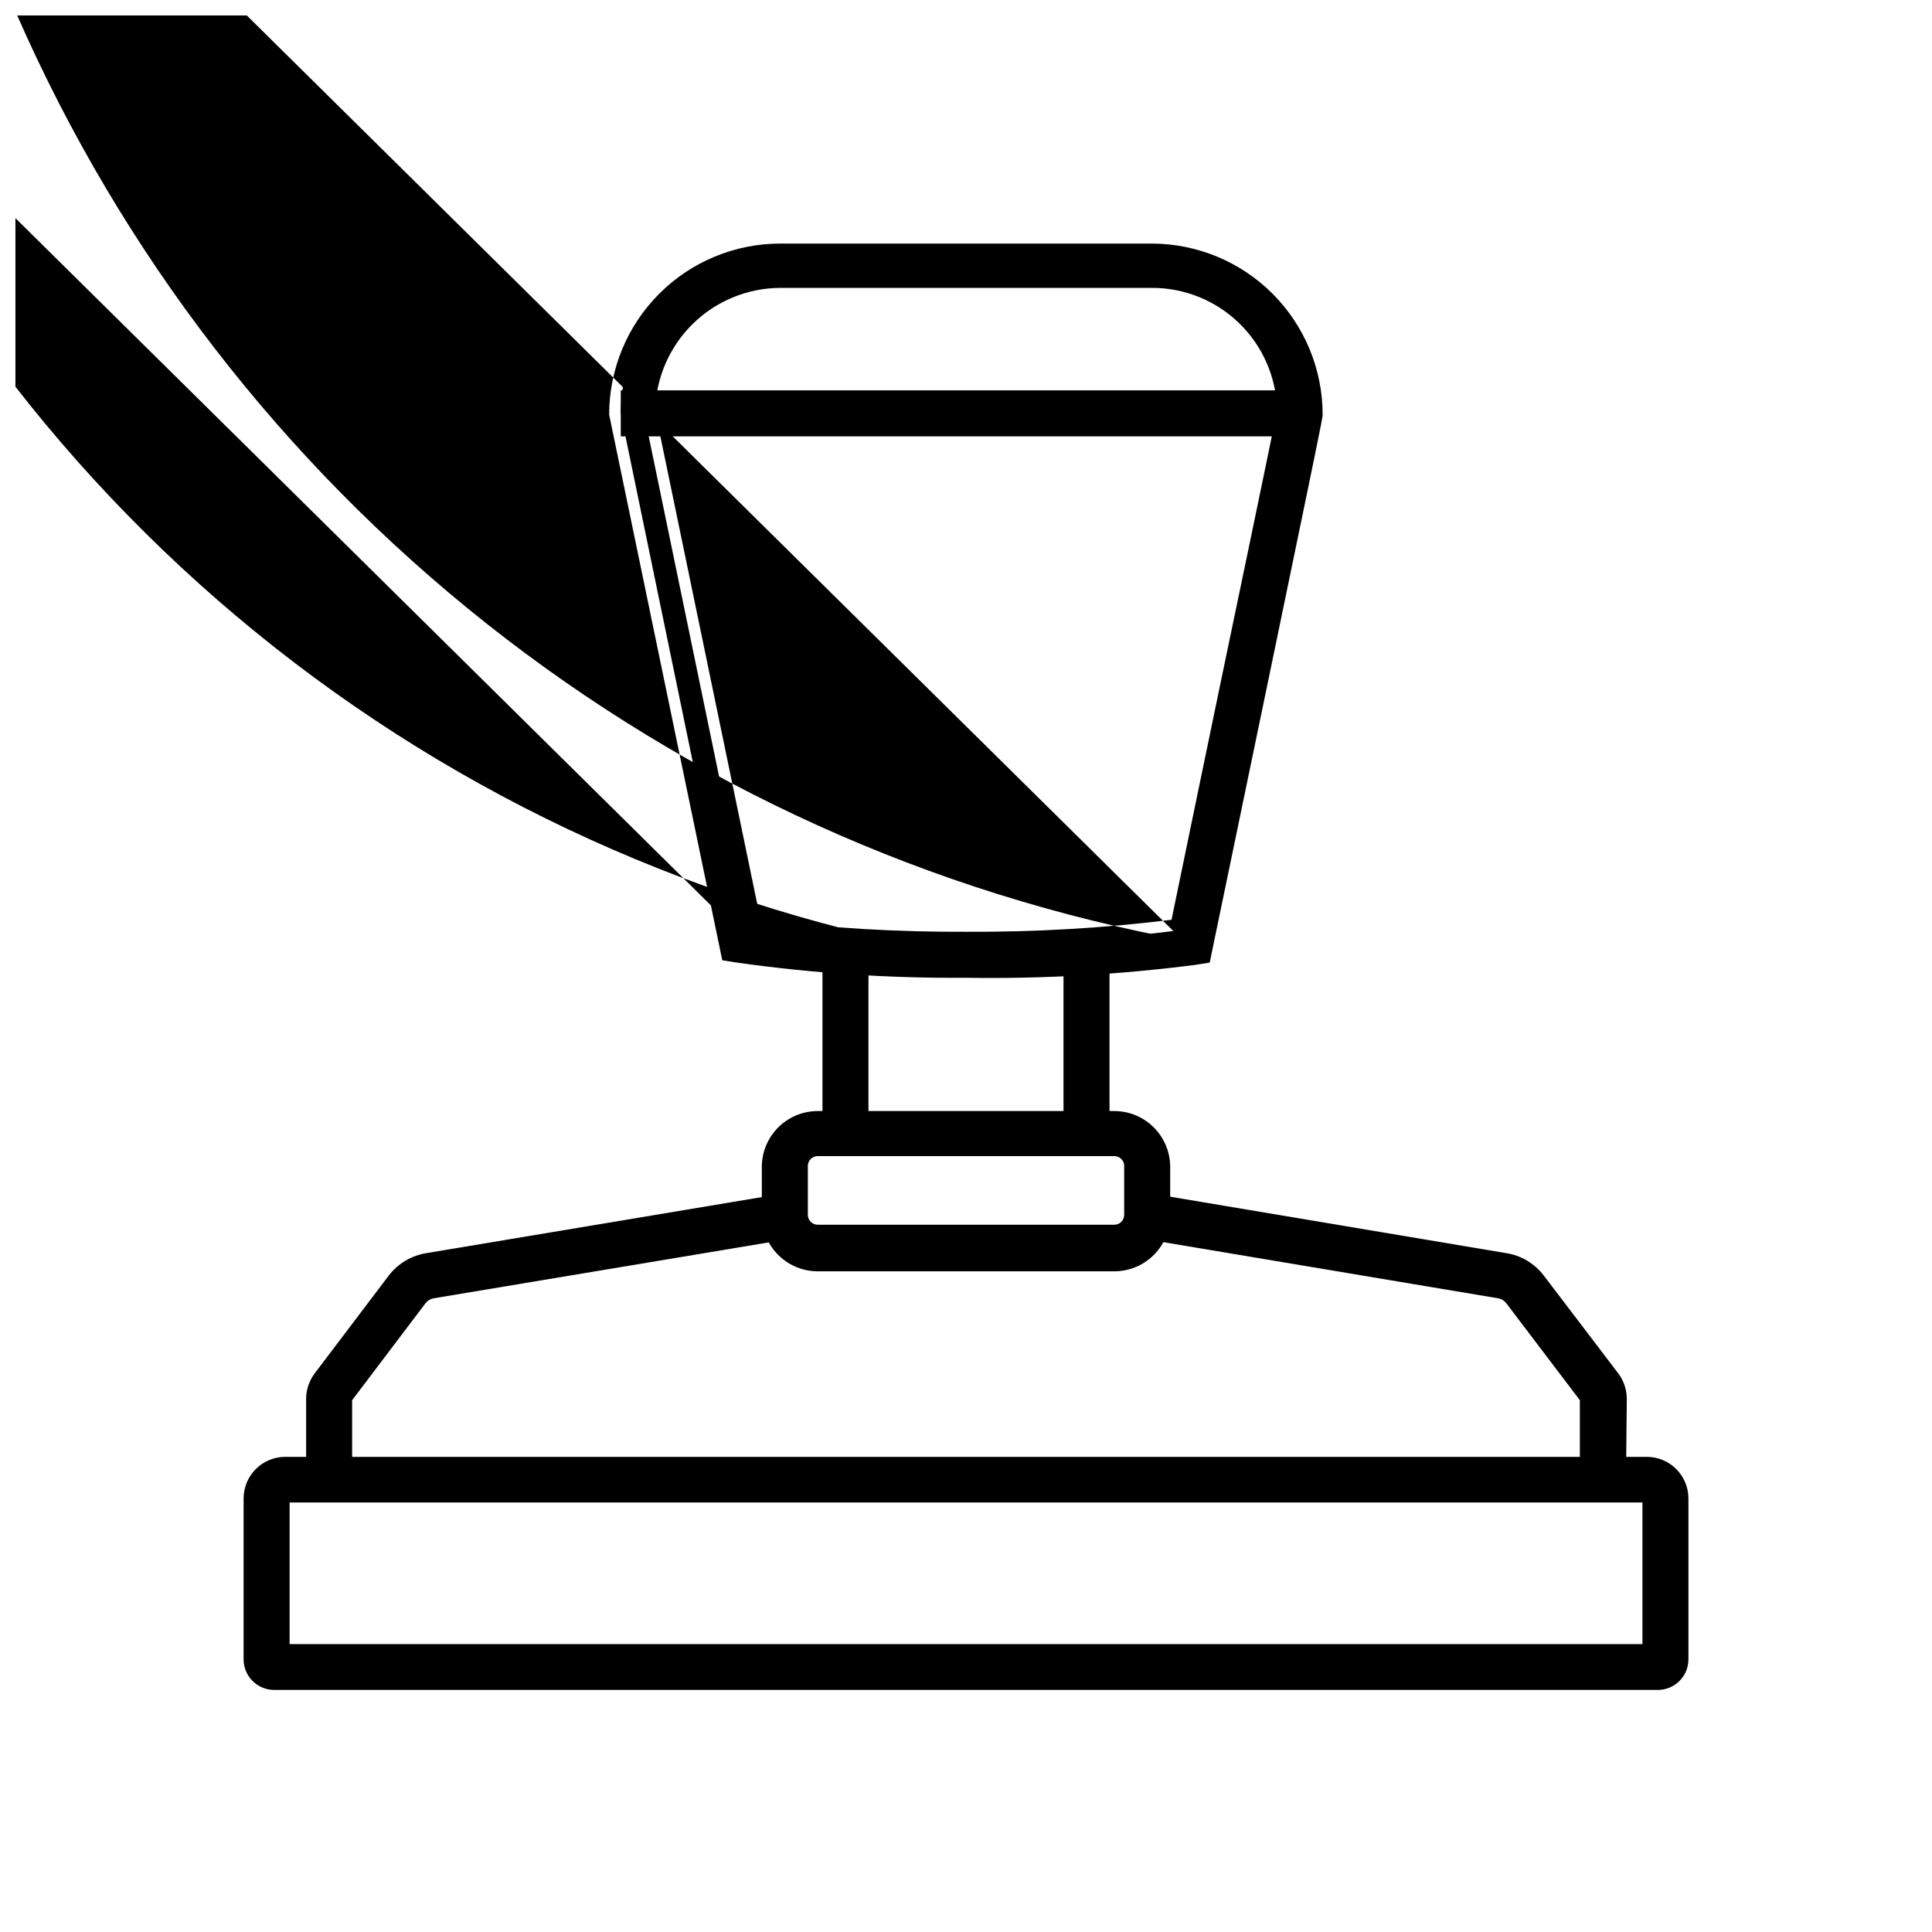 <?xml version="1.0" encoding="UTF-8"?>
<!-- Uploaded to: ICON Repo, www.iconrepo.com, Generator: ICON Repo Mixer Tools -->
<svg width="800px" height="800px" version="1.1" viewBox="144 144 512 512" xmlns="http://www.w3.org/2000/svg">
 <defs>
  <clipPath id="a">
   <path d="m148.09 148.09h346.91v255.91h-346.91z"/>
  </clipPath>
 </defs>
 <path d="m583.34 588.83h-366.67c-2.785 0-5.039-2.258-5.039-5.039v-42.723c0-4.398 3.562-7.961 7.961-7.961h360.88c2.109 0 4.133 0.84 5.625 2.332 1.496 1.492 2.332 3.516 2.332 5.629v42.824c-0.055 2.762-2.324 4.965-5.086 4.938zm-365.67-6.098h364.66v-41.664c-0.027-1.02-0.848-1.84-1.863-1.867h-360.93c-1.02 0.027-1.84 0.848-1.867 1.867z"/>
 <path d="m583.34 591.85h-366.67c-4.461 0-8.086-3.598-8.113-8.059v-42.723c0.027-6.055 4.93-10.957 10.984-10.984h360.93c6.051 0.027 10.953 4.93 10.98 10.984v42.824c-0.082 4.418-3.688 7.961-8.109 7.957zm-366.67-6.047m368.69-44.734m-364.61 38.641h358.51v-37.535h-358.51z"/>
 <path d="m439.3 477.89h-78.594c-6.492 0-11.762-5.246-11.789-11.738v-12.949c0.027-6.488 5.297-11.738 11.789-11.738h78.594c6.488 0 11.762 5.25 11.789 11.738v12.949c-0.027 6.492-5.301 11.738-11.789 11.738zm-78.594-30.23v0.004c-3.125 0-5.668 2.516-5.695 5.641v12.949c0.027 3.125 2.57 5.641 5.695 5.641h78.594c3.125 0 5.664-2.516 5.691-5.641v-13.051c-0.027-3.121-2.566-5.641-5.691-5.641z"/>
 <path d="m439.3 480.91h-78.594c-3.922 0-7.68-1.555-10.457-4.32s-4.344-6.523-4.356-10.441v-12.949c0.012-3.918 1.578-7.672 4.356-10.441 2.777-2.766 6.535-4.32 10.457-4.32h78.594c3.918 0 7.68 1.555 10.453 4.32 2.777 2.769 4.344 6.523 4.359 10.441v12.949c-0.016 3.918-1.582 7.676-4.359 10.441-2.773 2.766-6.535 4.32-10.453 4.32zm-87.312-14.762c0 4.812 3.902 8.715 8.719 8.715h78.594c4.812 0 8.715-3.902 8.715-8.715 0 4.812-3.902 8.715-8.715 8.715h-78.594c-2.312 0-4.531-0.918-6.164-2.551-1.637-1.637-2.555-3.852-2.555-6.164zm8.719-15.77c-1.449 0-2.621 1.172-2.621 2.621v12.949-0.004c0 0.695 0.277 1.363 0.766 1.855 0.492 0.488 1.16 0.766 1.855 0.766h78.594c0.695 0 1.359-0.277 1.852-0.766 0.492-0.492 0.766-1.16 0.766-1.855v-12.746c0.059-0.727-0.191-1.445-0.691-1.984-0.496-0.535-1.195-0.836-1.926-0.836z"/>
 <path d="m234.25 536.03h-6.047v-21.312c-0.039-1.812 0.527-3.586 1.613-5.035l19.699-25.945v-0.004c1.883-2.641 4.719-4.449 7.91-5.035l95.121-15.871 1.059 5.996h-1.109l-94.062 16.223c-1.633 0.289-3.094 1.188-4.082 2.519l-19.648 25.945c-0.297 0.332-0.457 0.762-0.453 1.207z"/>
 <path d="m237.32 539.1h-12.195v-24.387c0.012-2.434 0.809-4.801 2.269-6.75l19.648-25.945c2.469-3.207 6.078-5.336 10.074-5.945l98.043-16.375 2.117 11.941-4.133 0.707-94.211 15.715c-0.859 0.156-1.633 0.621-2.168 1.312l-19.445 25.695zm112.75-72.449-85.094 14.258 85.094-14.207z"/>
 <path d="m571.8 536.03h-6.047v-21.262c0.012-0.461-0.148-0.91-0.453-1.258l-19.699-25.945c-0.988-1.332-2.449-2.231-4.078-2.519l-95.172-15.973 1.109-5.945h1.109l93.961 15.719c3.176 0.629 5.996 2.426 7.91 5.039l19.75 25.945h-0.004c1.074 1.461 1.641 3.231 1.613 5.039z"/>
 <path d="m574.87 539.1h-12.191v-24.031l-19.496-25.695h-0.004c-0.535-0.691-1.305-1.156-2.164-1.312l-98.242-16.473 2.266-12.043 4.082 0.754 93.91 15.773c4.004 0.59 7.621 2.723 10.074 5.945l19.75 25.945c1.477 1.961 2.269 4.348 2.266 6.801zm-11.992-23.781m5.894-0.605m-27.707-32.797h1.008c2.383 0.414 4.523 1.707 5.992 3.629l19.699 25.945c0.25 0.305 0.453 0.645 0.605 1.008-0.152-0.363-0.355-0.703-0.605-1.008l-19.746-25.848c-1.461-1.934-3.606-3.234-5.996-3.625z"/>
 <path d="m400 400c-20.09 0.145-40.16-1.168-60.055-3.93l-2.066-0.352-29.371-142.13c-0.027-11.25 4.426-22.047 12.375-30.008 7.953-7.957 18.742-12.426 29.996-12.41h98.293c11.219 0.012 21.977 4.477 29.91 12.41 7.934 7.934 12.395 18.688 12.41 29.91 0 0.555 0 0.555-28.969 140.31l-0.453 2.066-2.066 0.301v-0.004c-19.887 2.715-39.938 3.996-60.004 3.832zm-57.031-9.574c18.906 2.473 37.961 3.648 57.031 3.527 19.047 0.125 38.086-1.035 56.98-3.477 3.477-17.332 28.312-136.58 28.664-137.59-0.172-9.516-4.074-18.582-10.871-25.246-6.793-6.664-15.934-10.387-25.453-10.375h-98.441c-9.582-0.012-18.777 3.769-25.578 10.523-6.797 6.75-10.645 15.918-10.699 25.5z"/>
 <g clip-path="url(#a)">
  <path d="m400 403.12c-20.223 0.152-40.43-1.176-60.457-3.981l-4.133-0.656-29.977-144.59c0-12.027 4.777-23.559 13.281-32.062 8.504-8.504 20.035-13.281 32.062-13.281h98.395c12.023 0 23.559 4.777 32.062 13.281 8.5 8.504 13.277 20.035 13.277 32.062 0 1.008 0 1.008-29.07 141.07l-0.855 4.133-4.18 0.656v-0.004c-20.031 2.562-40.219 3.688-60.406 3.375zm0-6.098m0.402 0m-0.453 0m58.746-3.68h-1.109l-251.91-248.93c-18.961 2.457-38.066 3.637-57.184 3.527 27.672 63.141 70.406 118.53 124.46 161.32 54.051 42.785 117.78 71.66 185.59 84.09zm-116.78 0-251.91-248.93c25.484 65.277 67.426 122.84 121.75 167.11 54.32 44.266 119.17 73.723 188.25 85.504-19.125 0.113-38.23-1.098-57.184-3.629zm131.99-69.621-6.449 31.188-7.91 38.289c5.945-28.469 10.633-51.34 14.359-69.477zm-128.37 63.984c18.066 2.242 36.258 3.316 54.465 3.223 18.203 0.102 36.391-0.961 54.461-3.172l7.055-34.109c8.16-39.598 20.152-96.379 20.906-101.06v-0.004c-0.211-8.664-3.812-16.898-10.031-22.938-6.215-6.039-14.555-9.398-23.219-9.355h-98.293c-8.723 0.012-17.09 3.445-23.305 9.559-6.219 6.113-9.789 14.422-9.949 23.141zm5.34-173.51h0.004c-9.945 0.012-19.516 3.781-26.797 10.555-7.277 6.777-11.727 16.051-12.453 25.969 0.727-9.918 5.176-19.191 12.453-25.969 7.281-6.773 16.852-10.543 26.797-10.555z"/>
 </g>
 <path d="m311.53 250.52h176.94v6.098h-176.94z"/>
 <path d="m308.51 247.45h183.04v12.191h-183.04z"/>
 <path d="m364.98 396.02h6.098v48.516h-6.098z"/>
 <path d="m361.96 392.95h12.191v54.613h-12.191z"/>
 <path d="m428.87 396.02h6.098v48.516h-6.098z"/>
 <path d="m425.84 392.95h12.191v54.613h-12.191z"/>
</svg>